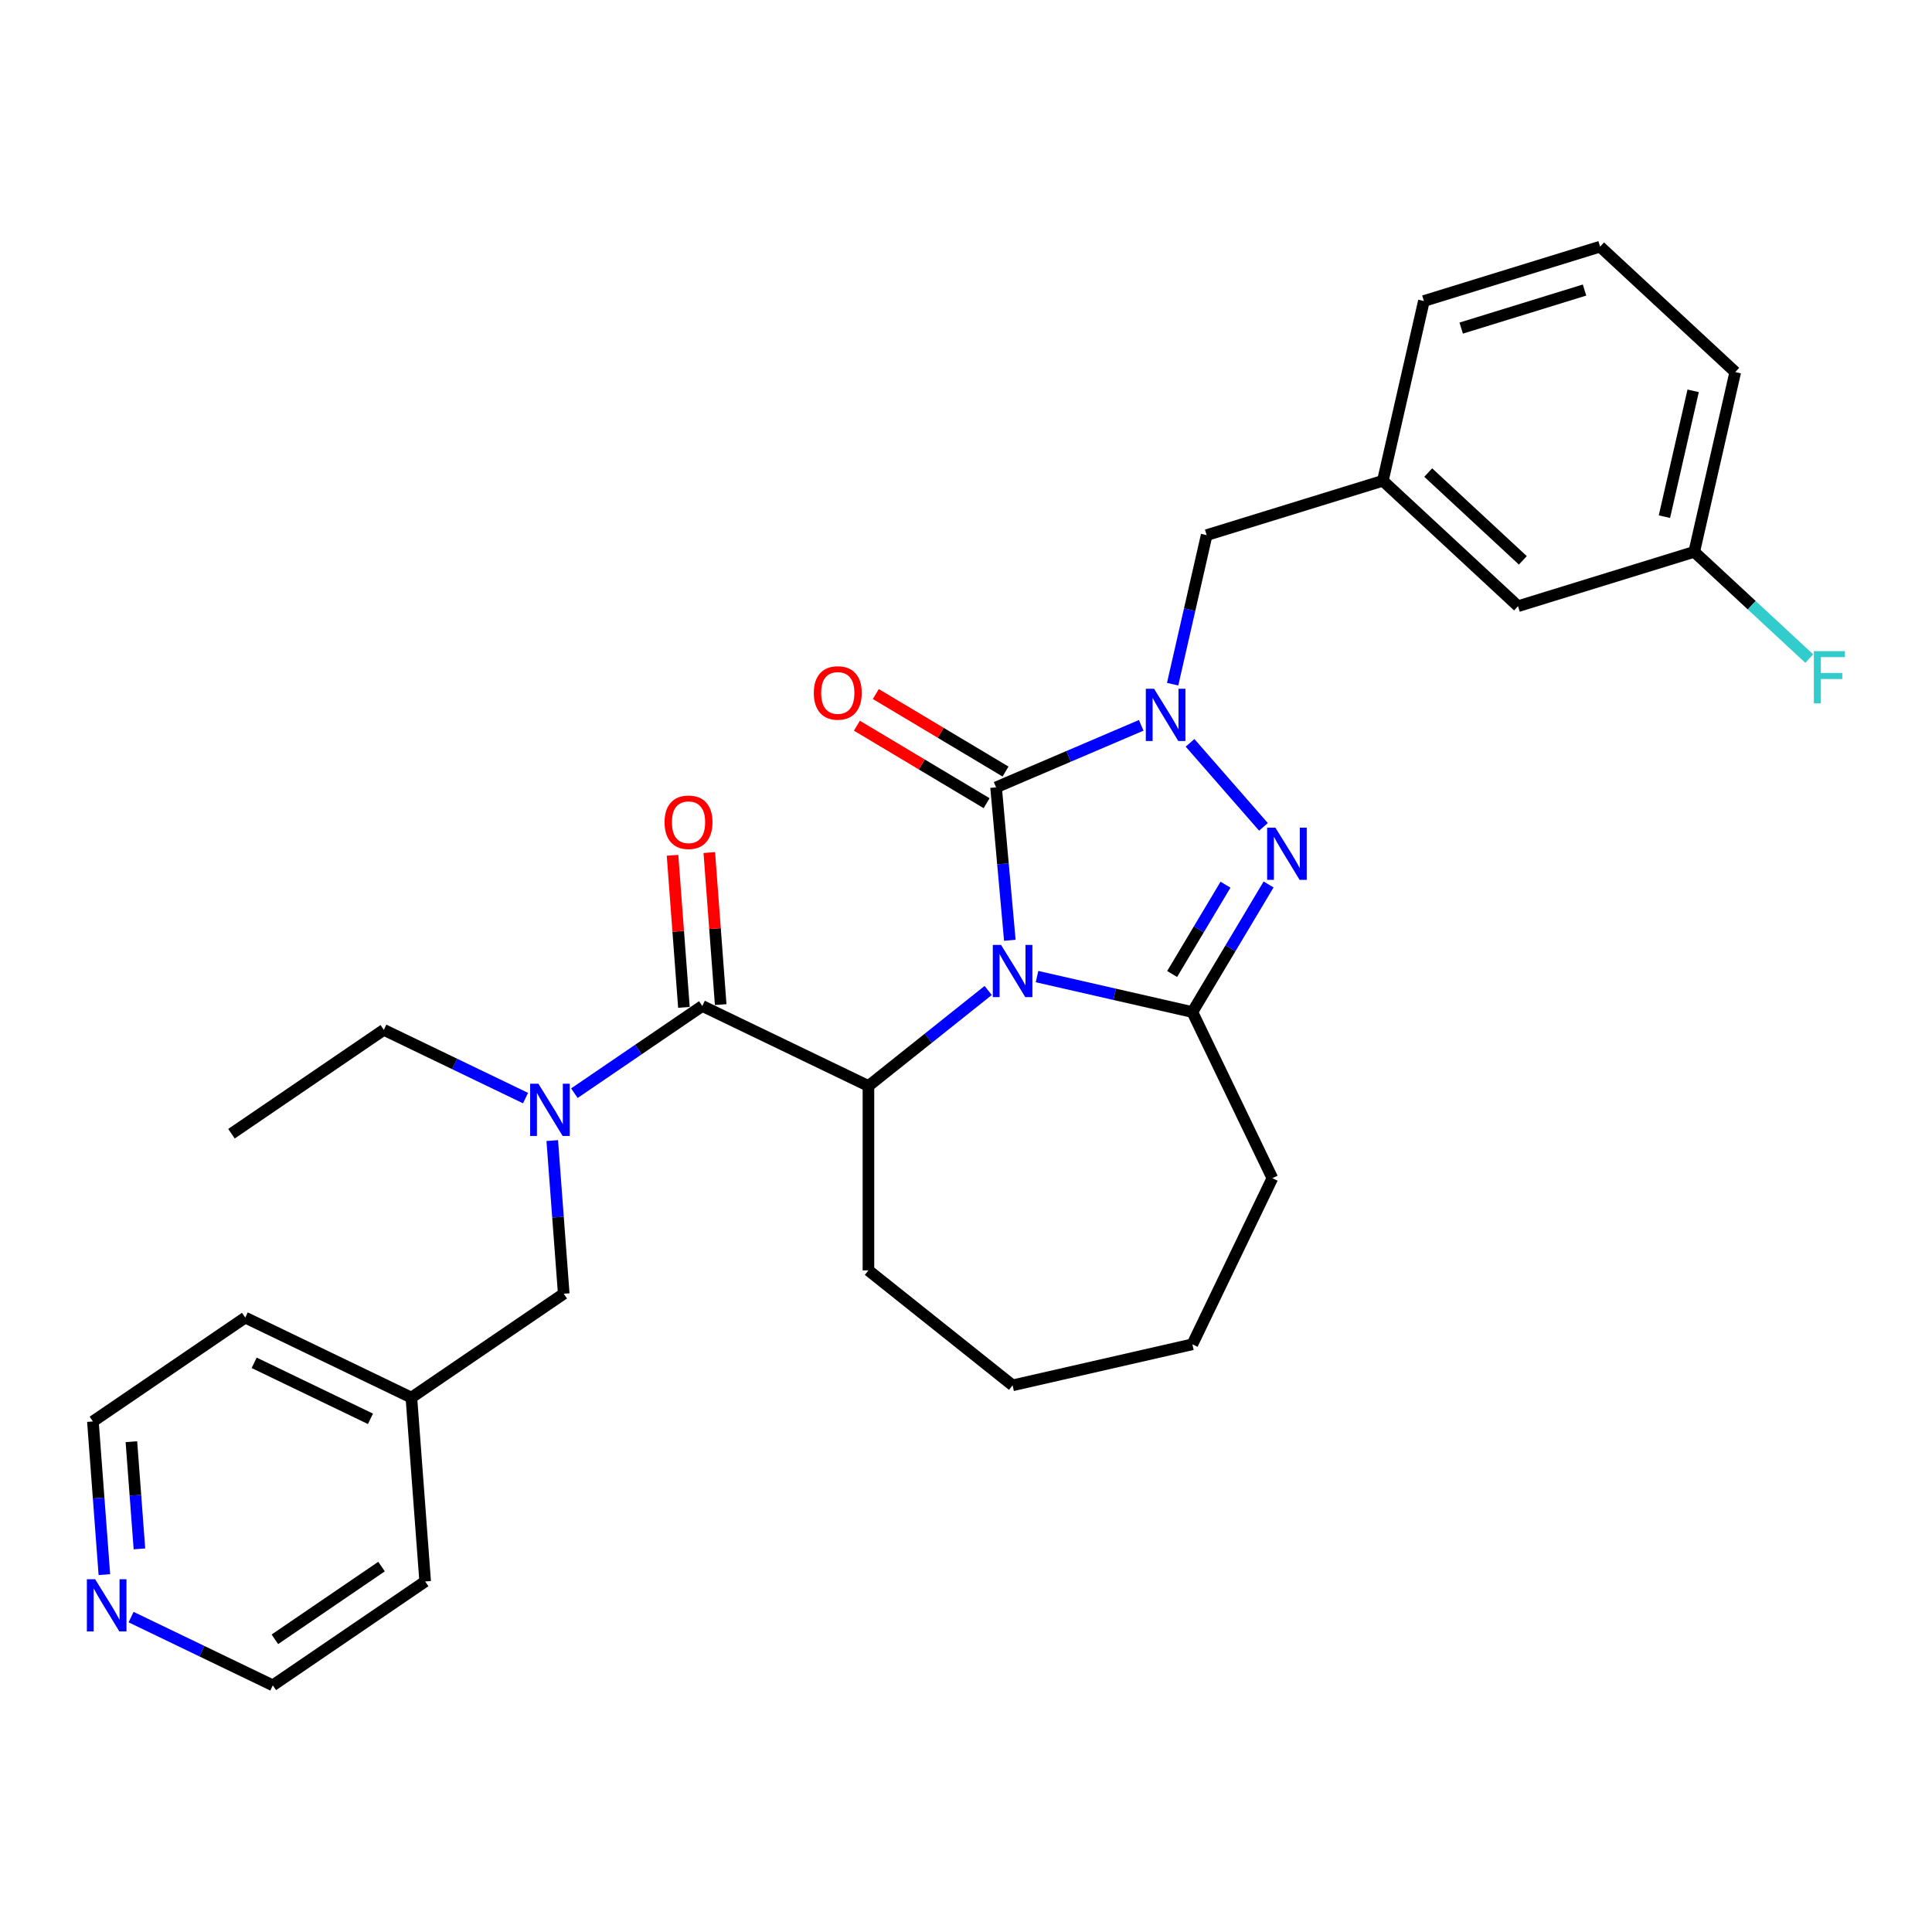 <?xml version='1.0' encoding='iso-8859-1'?>
<svg version='1.1' baseProfile='full'
              xmlns='http://www.w3.org/2000/svg'
                      xmlns:rdkit='http://www.rdkit.org/xml'
                      xmlns:xlink='http://www.w3.org/1999/xlink'
                  xml:space='preserve'
width='1000px' height='1000px' viewBox='0 0 1000 1000'>
<!-- END OF HEADER -->
<rect style='opacity:1.0;fill:#FFFFFF;stroke:none' width='1000' height='1000' x='0' y='0'> </rect>
<path class='bond-0' d='M 522.69,486.695 L 519.128,447.117' style='fill:none;fill-rule:evenodd;stroke:#0000FF;stroke-width:6px;stroke-linecap:butt;stroke-linejoin:miter;stroke-opacity:1' />
<path class='bond-0' d='M 519.128,447.117 L 515.566,407.539' style='fill:none;fill-rule:evenodd;stroke:#000000;stroke-width:6px;stroke-linecap:butt;stroke-linejoin:miter;stroke-opacity:1' />
<path class='bond-2' d='M 536.757,505.48 L 576.963,514.657' style='fill:none;fill-rule:evenodd;stroke:#0000FF;stroke-width:6px;stroke-linecap:butt;stroke-linejoin:miter;stroke-opacity:1' />
<path class='bond-2' d='M 576.963,514.657 L 617.169,523.833' style='fill:none;fill-rule:evenodd;stroke:#000000;stroke-width:6px;stroke-linecap:butt;stroke-linejoin:miter;stroke-opacity:1' />
<path class='bond-4' d='M 511.484,512.673 L 480.493,537.387' style='fill:none;fill-rule:evenodd;stroke:#0000FF;stroke-width:6px;stroke-linecap:butt;stroke-linejoin:miter;stroke-opacity:1' />
<path class='bond-4' d='M 480.493,537.387 L 449.502,562.102' style='fill:none;fill-rule:evenodd;stroke:#000000;stroke-width:6px;stroke-linecap:butt;stroke-linejoin:miter;stroke-opacity:1' />
<path class='bond-1' d='M 515.566,407.539 L 553.128,391.484' style='fill:none;fill-rule:evenodd;stroke:#000000;stroke-width:6px;stroke-linecap:butt;stroke-linejoin:miter;stroke-opacity:1' />
<path class='bond-1' d='M 553.128,391.484 L 590.69,375.429' style='fill:none;fill-rule:evenodd;stroke:#0000FF;stroke-width:6px;stroke-linecap:butt;stroke-linejoin:miter;stroke-opacity:1' />
<path class='bond-8' d='M 520.461,399.346 L 486.892,379.289' style='fill:none;fill-rule:evenodd;stroke:#000000;stroke-width:6px;stroke-linecap:butt;stroke-linejoin:miter;stroke-opacity:1' />
<path class='bond-8' d='M 486.892,379.289 L 453.323,359.232' style='fill:none;fill-rule:evenodd;stroke:#FF0000;stroke-width:6px;stroke-linecap:butt;stroke-linejoin:miter;stroke-opacity:1' />
<path class='bond-8' d='M 510.67,415.732 L 477.101,395.675' style='fill:none;fill-rule:evenodd;stroke:#000000;stroke-width:6px;stroke-linecap:butt;stroke-linejoin:miter;stroke-opacity:1' />
<path class='bond-8' d='M 477.101,395.675 L 443.532,375.619' style='fill:none;fill-rule:evenodd;stroke:#FF0000;stroke-width:6px;stroke-linecap:butt;stroke-linejoin:miter;stroke-opacity:1' />
<path class='bond-7' d='M 606.956,354.127 L 615.76,315.554' style='fill:none;fill-rule:evenodd;stroke:#0000FF;stroke-width:6px;stroke-linecap:butt;stroke-linejoin:miter;stroke-opacity:1' />
<path class='bond-7' d='M 615.76,315.554 L 624.564,276.98' style='fill:none;fill-rule:evenodd;stroke:#000000;stroke-width:6px;stroke-linecap:butt;stroke-linejoin:miter;stroke-opacity:1' />
<path class='bond-30' d='M 615.963,384.491 L 653.965,427.988' style='fill:none;fill-rule:evenodd;stroke:#0000FF;stroke-width:6px;stroke-linecap:butt;stroke-linejoin:miter;stroke-opacity:1' />
<path class='bond-3' d='M 617.169,523.833 L 636.895,490.818' style='fill:none;fill-rule:evenodd;stroke:#000000;stroke-width:6px;stroke-linecap:butt;stroke-linejoin:miter;stroke-opacity:1' />
<path class='bond-3' d='M 636.895,490.818 L 656.621,457.802' style='fill:none;fill-rule:evenodd;stroke:#0000FF;stroke-width:6px;stroke-linecap:butt;stroke-linejoin:miter;stroke-opacity:1' />
<path class='bond-3' d='M 606.701,504.138 L 620.509,481.027' style='fill:none;fill-rule:evenodd;stroke:#000000;stroke-width:6px;stroke-linecap:butt;stroke-linejoin:miter;stroke-opacity:1' />
<path class='bond-3' d='M 620.509,481.027 L 634.317,457.917' style='fill:none;fill-rule:evenodd;stroke:#0000FF;stroke-width:6px;stroke-linecap:butt;stroke-linejoin:miter;stroke-opacity:1' />
<path class='bond-13' d='M 617.169,523.833 L 658.579,609.823' style='fill:none;fill-rule:evenodd;stroke:#000000;stroke-width:6px;stroke-linecap:butt;stroke-linejoin:miter;stroke-opacity:1' />
<path class='bond-5' d='M 449.502,562.102 L 363.512,520.692' style='fill:none;fill-rule:evenodd;stroke:#000000;stroke-width:6px;stroke-linecap:butt;stroke-linejoin:miter;stroke-opacity:1' />
<path class='bond-16' d='M 449.502,562.102 L 449.502,657.543' style='fill:none;fill-rule:evenodd;stroke:#000000;stroke-width:6px;stroke-linecap:butt;stroke-linejoin:miter;stroke-opacity:1' />
<path class='bond-6' d='M 363.512,520.692 L 330.402,543.266' style='fill:none;fill-rule:evenodd;stroke:#000000;stroke-width:6px;stroke-linecap:butt;stroke-linejoin:miter;stroke-opacity:1' />
<path class='bond-6' d='M 330.402,543.266 L 297.292,565.84' style='fill:none;fill-rule:evenodd;stroke:#0000FF;stroke-width:6px;stroke-linecap:butt;stroke-linejoin:miter;stroke-opacity:1' />
<path class='bond-9' d='M 373.03,519.979 L 370.081,480.628' style='fill:none;fill-rule:evenodd;stroke:#000000;stroke-width:6px;stroke-linecap:butt;stroke-linejoin:miter;stroke-opacity:1' />
<path class='bond-9' d='M 370.081,480.628 L 367.132,441.277' style='fill:none;fill-rule:evenodd;stroke:#FF0000;stroke-width:6px;stroke-linecap:butt;stroke-linejoin:miter;stroke-opacity:1' />
<path class='bond-9' d='M 353.995,521.405 L 351.046,482.054' style='fill:none;fill-rule:evenodd;stroke:#000000;stroke-width:6px;stroke-linecap:butt;stroke-linejoin:miter;stroke-opacity:1' />
<path class='bond-9' d='M 351.046,482.054 L 348.097,442.704' style='fill:none;fill-rule:evenodd;stroke:#FF0000;stroke-width:6px;stroke-linecap:butt;stroke-linejoin:miter;stroke-opacity:1' />
<path class='bond-10' d='M 285.847,590.356 L 288.817,629.993' style='fill:none;fill-rule:evenodd;stroke:#0000FF;stroke-width:6px;stroke-linecap:butt;stroke-linejoin:miter;stroke-opacity:1' />
<path class='bond-10' d='M 288.817,629.993 L 291.788,669.63' style='fill:none;fill-rule:evenodd;stroke:#000000;stroke-width:6px;stroke-linecap:butt;stroke-linejoin:miter;stroke-opacity:1' />
<path class='bond-19' d='M 272.019,568.37 L 235.342,550.708' style='fill:none;fill-rule:evenodd;stroke:#0000FF;stroke-width:6px;stroke-linecap:butt;stroke-linejoin:miter;stroke-opacity:1' />
<path class='bond-19' d='M 235.342,550.708 L 198.666,533.045' style='fill:none;fill-rule:evenodd;stroke:#000000;stroke-width:6px;stroke-linecap:butt;stroke-linejoin:miter;stroke-opacity:1' />
<path class='bond-12' d='M 624.564,276.98 L 715.765,248.848' style='fill:none;fill-rule:evenodd;stroke:#000000;stroke-width:6px;stroke-linecap:butt;stroke-linejoin:miter;stroke-opacity:1' />
<path class='bond-17' d='M 291.788,669.63 L 212.93,723.394' style='fill:none;fill-rule:evenodd;stroke:#000000;stroke-width:6px;stroke-linecap:butt;stroke-linejoin:miter;stroke-opacity:1' />
<path class='bond-11' d='M 54.025,815.021 L 51.054,775.384' style='fill:none;fill-rule:evenodd;stroke:#0000FF;stroke-width:6px;stroke-linecap:butt;stroke-linejoin:miter;stroke-opacity:1' />
<path class='bond-11' d='M 51.054,775.384 L 48.084,735.747' style='fill:none;fill-rule:evenodd;stroke:#000000;stroke-width:6px;stroke-linecap:butt;stroke-linejoin:miter;stroke-opacity:1' />
<path class='bond-11' d='M 72.168,801.704 L 70.089,773.958' style='fill:none;fill-rule:evenodd;stroke:#0000FF;stroke-width:6px;stroke-linecap:butt;stroke-linejoin:miter;stroke-opacity:1' />
<path class='bond-11' d='M 70.089,773.958 L 68.01,746.212' style='fill:none;fill-rule:evenodd;stroke:#000000;stroke-width:6px;stroke-linecap:butt;stroke-linejoin:miter;stroke-opacity:1' />
<path class='bond-32' d='M 67.853,837.007 L 104.529,854.67' style='fill:none;fill-rule:evenodd;stroke:#0000FF;stroke-width:6px;stroke-linecap:butt;stroke-linejoin:miter;stroke-opacity:1' />
<path class='bond-32' d='M 104.529,854.67 L 141.206,872.332' style='fill:none;fill-rule:evenodd;stroke:#000000;stroke-width:6px;stroke-linecap:butt;stroke-linejoin:miter;stroke-opacity:1' />
<path class='bond-14' d='M 715.765,248.848 L 785.728,313.764' style='fill:none;fill-rule:evenodd;stroke:#000000;stroke-width:6px;stroke-linecap:butt;stroke-linejoin:miter;stroke-opacity:1' />
<path class='bond-14' d='M 739.243,244.593 L 788.217,290.034' style='fill:none;fill-rule:evenodd;stroke:#000000;stroke-width:6px;stroke-linecap:butt;stroke-linejoin:miter;stroke-opacity:1' />
<path class='bond-23' d='M 715.765,248.848 L 737.003,155.8' style='fill:none;fill-rule:evenodd;stroke:#000000;stroke-width:6px;stroke-linecap:butt;stroke-linejoin:miter;stroke-opacity:1' />
<path class='bond-27' d='M 658.579,609.823 L 617.169,695.812' style='fill:none;fill-rule:evenodd;stroke:#000000;stroke-width:6px;stroke-linecap:butt;stroke-linejoin:miter;stroke-opacity:1' />
<path class='bond-15' d='M 785.728,313.764 L 876.929,285.633' style='fill:none;fill-rule:evenodd;stroke:#000000;stroke-width:6px;stroke-linecap:butt;stroke-linejoin:miter;stroke-opacity:1' />
<path class='bond-18' d='M 876.929,285.633 L 906.7,313.256' style='fill:none;fill-rule:evenodd;stroke:#000000;stroke-width:6px;stroke-linecap:butt;stroke-linejoin:miter;stroke-opacity:1' />
<path class='bond-18' d='M 906.7,313.256 L 936.47,340.879' style='fill:none;fill-rule:evenodd;stroke:#33CCCC;stroke-width:6px;stroke-linecap:butt;stroke-linejoin:miter;stroke-opacity:1' />
<path class='bond-33' d='M 876.929,285.633 L 898.167,192.584' style='fill:none;fill-rule:evenodd;stroke:#000000;stroke-width:6px;stroke-linecap:butt;stroke-linejoin:miter;stroke-opacity:1' />
<path class='bond-33' d='M 861.505,267.428 L 876.372,202.294' style='fill:none;fill-rule:evenodd;stroke:#000000;stroke-width:6px;stroke-linecap:butt;stroke-linejoin:miter;stroke-opacity:1' />
<path class='bond-29' d='M 449.502,657.543 L 524.121,717.05' style='fill:none;fill-rule:evenodd;stroke:#000000;stroke-width:6px;stroke-linecap:butt;stroke-linejoin:miter;stroke-opacity:1' />
<path class='bond-25' d='M 212.93,723.394 L 220.063,818.568' style='fill:none;fill-rule:evenodd;stroke:#000000;stroke-width:6px;stroke-linecap:butt;stroke-linejoin:miter;stroke-opacity:1' />
<path class='bond-26' d='M 212.93,723.394 L 126.941,681.984' style='fill:none;fill-rule:evenodd;stroke:#000000;stroke-width:6px;stroke-linecap:butt;stroke-linejoin:miter;stroke-opacity:1' />
<path class='bond-26' d='M 191.75,734.38 L 131.557,705.393' style='fill:none;fill-rule:evenodd;stroke:#000000;stroke-width:6px;stroke-linecap:butt;stroke-linejoin:miter;stroke-opacity:1' />
<path class='bond-28' d='M 198.666,533.045 L 119.809,586.809' style='fill:none;fill-rule:evenodd;stroke:#000000;stroke-width:6px;stroke-linecap:butt;stroke-linejoin:miter;stroke-opacity:1' />
<path class='bond-20' d='M 828.204,127.668 L 737.003,155.8' style='fill:none;fill-rule:evenodd;stroke:#000000;stroke-width:6px;stroke-linecap:butt;stroke-linejoin:miter;stroke-opacity:1' />
<path class='bond-20' d='M 820.15,150.128 L 756.309,169.82' style='fill:none;fill-rule:evenodd;stroke:#000000;stroke-width:6px;stroke-linecap:butt;stroke-linejoin:miter;stroke-opacity:1' />
<path class='bond-24' d='M 828.204,127.668 L 898.167,192.584' style='fill:none;fill-rule:evenodd;stroke:#000000;stroke-width:6px;stroke-linecap:butt;stroke-linejoin:miter;stroke-opacity:1' />
<path class='bond-21' d='M 141.206,872.332 L 220.063,818.568' style='fill:none;fill-rule:evenodd;stroke:#000000;stroke-width:6px;stroke-linecap:butt;stroke-linejoin:miter;stroke-opacity:1' />
<path class='bond-21' d='M 142.281,848.496 L 197.481,810.861' style='fill:none;fill-rule:evenodd;stroke:#000000;stroke-width:6px;stroke-linecap:butt;stroke-linejoin:miter;stroke-opacity:1' />
<path class='bond-22' d='M 48.084,735.747 L 126.941,681.984' style='fill:none;fill-rule:evenodd;stroke:#000000;stroke-width:6px;stroke-linecap:butt;stroke-linejoin:miter;stroke-opacity:1' />
<path class='bond-31' d='M 617.169,695.812 L 524.121,717.05' style='fill:none;fill-rule:evenodd;stroke:#000000;stroke-width:6px;stroke-linecap:butt;stroke-linejoin:miter;stroke-opacity:1' />
<path  class='atom-0' d='M 518.146 489.081
L 527.003 503.397
Q 527.881 504.81, 529.294 507.368
Q 530.706 509.925, 530.783 510.078
L 530.783 489.081
L 534.371 489.081
L 534.371 516.11
L 530.668 516.11
L 521.162 500.458
Q 520.055 498.625, 518.872 496.526
Q 517.726 494.426, 517.383 493.777
L 517.383 516.11
L 513.87 516.11
L 513.87 489.081
L 518.146 489.081
' fill='#0000FF'/>
<path  class='atom-2' d='M 597.352 356.513
L 606.209 370.83
Q 607.087 372.242, 608.499 374.8
Q 609.912 377.358, 609.988 377.511
L 609.988 356.513
L 613.577 356.513
L 613.577 383.542
L 609.874 383.542
L 600.368 367.89
Q 599.261 366.058, 598.077 363.958
Q 596.932 361.858, 596.588 361.209
L 596.588 383.542
L 593.076 383.542
L 593.076 356.513
L 597.352 356.513
' fill='#0000FF'/>
<path  class='atom-4' d='M 660.146 428.387
L 669.003 442.704
Q 669.881 444.116, 671.294 446.674
Q 672.706 449.232, 672.783 449.385
L 672.783 428.387
L 676.371 428.387
L 676.371 455.416
L 672.668 455.416
L 663.162 439.764
Q 662.055 437.932, 660.872 435.832
Q 659.726 433.732, 659.383 433.083
L 659.383 455.416
L 655.87 455.416
L 655.87 428.387
L 660.146 428.387
' fill='#0000FF'/>
<path  class='atom-7' d='M 278.681 560.941
L 287.538 575.257
Q 288.416 576.67, 289.828 579.228
Q 291.241 581.786, 291.317 581.938
L 291.317 560.941
L 294.906 560.941
L 294.906 587.97
L 291.203 587.97
L 281.697 572.318
Q 280.59 570.485, 279.406 568.386
Q 278.261 566.286, 277.917 565.637
L 277.917 587.97
L 274.405 587.97
L 274.405 560.941
L 278.681 560.941
' fill='#0000FF'/>
<path  class='atom-9' d='M 421.227 358.663
Q 421.227 352.173, 424.434 348.547
Q 427.641 344.92, 433.634 344.92
Q 439.628 344.92, 442.835 348.547
Q 446.042 352.173, 446.042 358.663
Q 446.042 365.23, 442.797 368.971
Q 439.552 372.674, 433.634 372.674
Q 427.679 372.674, 424.434 368.971
Q 421.227 365.268, 421.227 358.663
M 433.634 369.62
Q 437.757 369.62, 439.972 366.871
Q 442.224 364.084, 442.224 358.663
Q 442.224 353.357, 439.972 350.684
Q 437.757 347.974, 433.634 347.974
Q 429.511 347.974, 427.259 350.646
Q 425.045 353.319, 425.045 358.663
Q 425.045 364.123, 427.259 366.871
Q 429.511 369.62, 433.634 369.62
' fill='#FF0000'/>
<path  class='atom-10' d='M 343.973 425.594
Q 343.973 419.104, 347.18 415.477
Q 350.386 411.85, 356.38 411.85
Q 362.374 411.85, 365.581 415.477
Q 368.787 419.104, 368.787 425.594
Q 368.787 432.16, 365.542 435.902
Q 362.297 439.605, 356.38 439.605
Q 350.425 439.605, 347.18 435.902
Q 343.973 432.198, 343.973 425.594
M 356.38 436.551
Q 360.503 436.551, 362.717 433.802
Q 364.97 431.015, 364.97 425.594
Q 364.97 420.287, 362.717 417.615
Q 360.503 414.904, 356.38 414.904
Q 352.257 414.904, 350.005 417.577
Q 347.79 420.249, 347.79 425.594
Q 347.79 431.053, 350.005 433.802
Q 352.257 436.551, 356.38 436.551
' fill='#FF0000'/>
<path  class='atom-12' d='M 49.242 817.407
L 58.098 831.723
Q 58.977 833.136, 60.389 835.694
Q 61.801 838.252, 61.878 838.404
L 61.878 817.407
L 65.466 817.407
L 65.466 844.436
L 61.763 844.436
L 52.257 828.784
Q 51.15 826.951, 49.967 824.852
Q 48.822 822.752, 48.478 822.103
L 48.478 844.436
L 44.966 844.436
L 44.966 817.407
L 49.242 817.407
' fill='#0000FF'/>
<path  class='atom-19' d='M 938.856 337.035
L 954.929 337.035
L 954.929 340.127
L 942.483 340.127
L 942.483 348.335
L 953.554 348.335
L 953.554 351.465
L 942.483 351.465
L 942.483 364.064
L 938.856 364.064
L 938.856 337.035
' fill='#33CCCC'/>
</svg>
